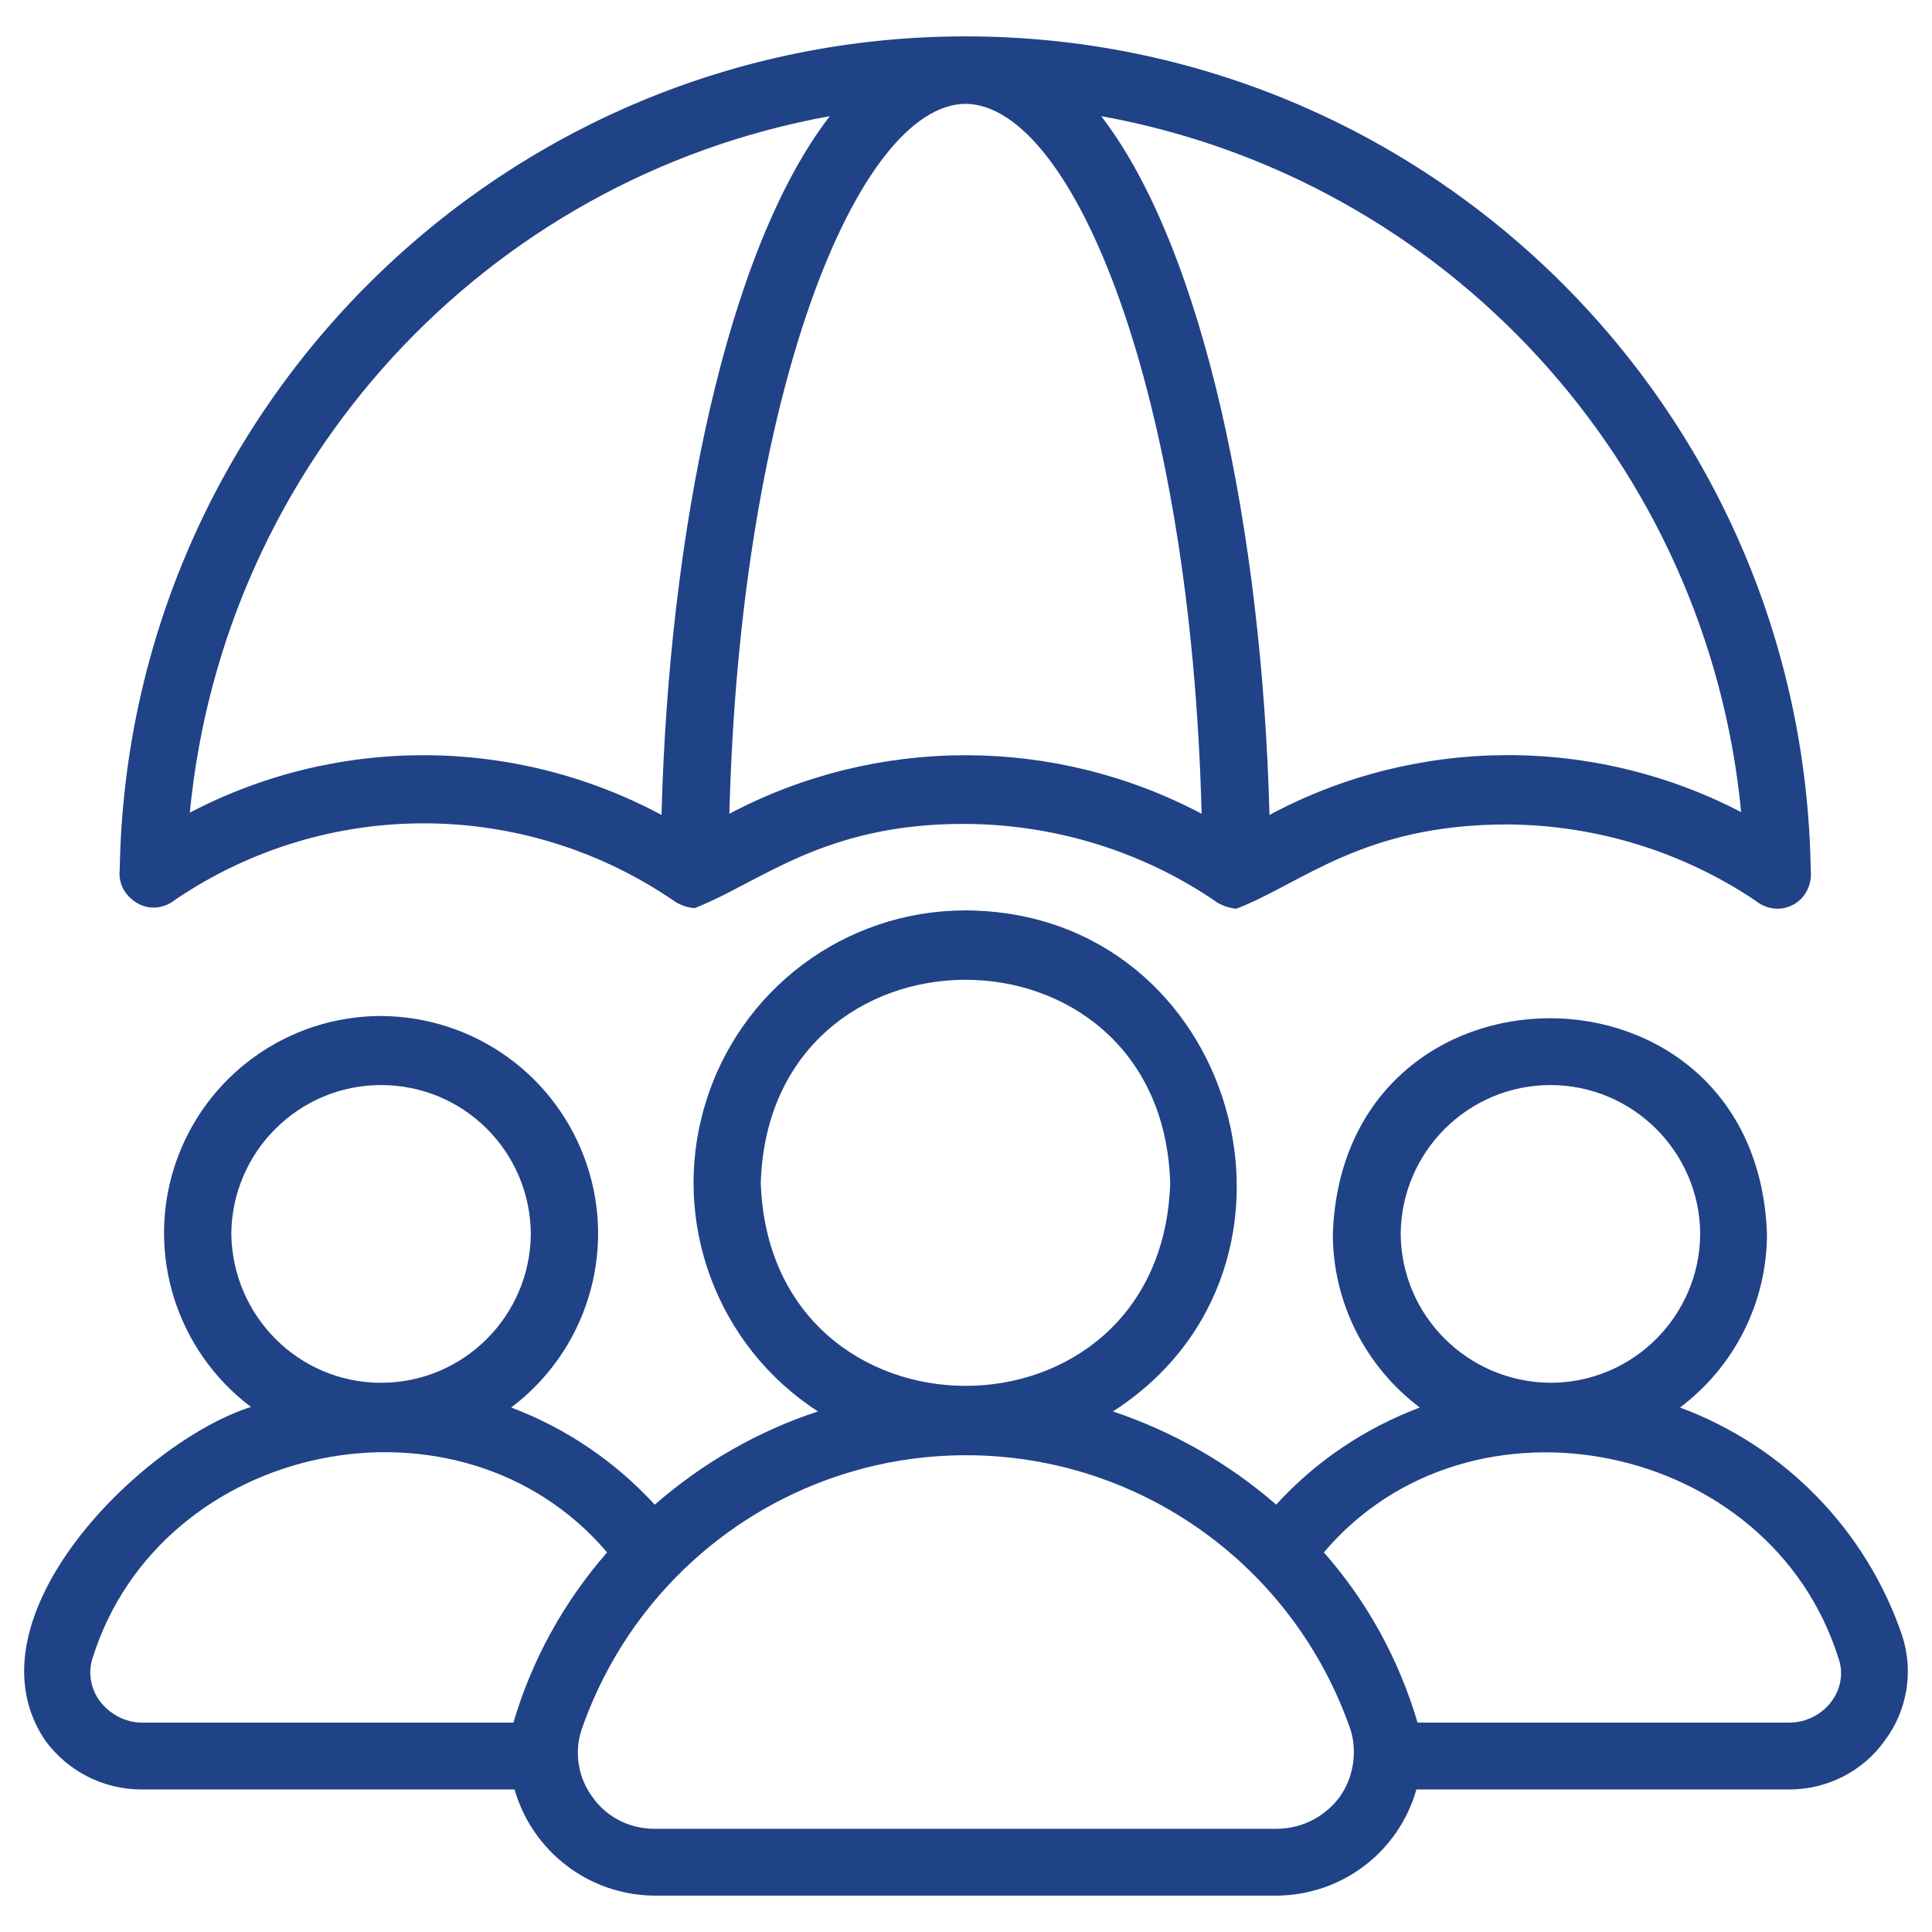 <svg width="40" height="40" viewBox="0 0 40 40" fill="none" xmlns="http://www.w3.org/2000/svg">
<path d="M3.175 18.791C3.338 18.791 3.5 18.732 3.628 18.628C6.763 16.5 10.874 16.523 13.986 18.674C14.102 18.744 14.242 18.791 14.381 18.802C15.751 18.267 17.052 17.046 19.99 17.058C21.848 17.069 23.671 17.628 25.203 18.686C25.32 18.756 25.459 18.802 25.598 18.814C26.98 18.279 28.223 17.069 31.207 17.069C33.042 17.081 34.83 17.628 36.351 18.651C36.479 18.756 36.641 18.814 36.804 18.814C37.001 18.814 37.199 18.721 37.326 18.57C37.454 18.418 37.512 18.209 37.489 18.011C37.338 8.417 29.535 0.753 19.99 0.753C10.444 0.753 2.641 8.44 2.479 18C2.455 18.197 2.513 18.395 2.653 18.546C2.792 18.698 2.978 18.791 3.175 18.791ZM36.049 16.814C32.983 15.22 29.326 15.243 26.283 16.872C26.132 11.045 24.936 5.184 22.8 2.405C29.941 3.696 35.352 9.592 36.049 16.814ZM19.99 2.149C22.231 2.172 24.658 8.138 24.878 16.848C21.824 15.232 18.155 15.232 15.101 16.848C15.322 8.138 17.76 2.172 19.99 2.149ZM17.18 2.405C15.043 5.172 13.847 11.034 13.696 16.872C10.653 15.243 6.996 15.22 3.93 16.825C4.627 9.592 10.038 3.696 17.18 2.405Z" fill="#204287"/>
<path d="M39.382 33.862C38.638 31.676 36.943 29.943 34.783 29.141C35.91 28.292 36.583 26.966 36.583 25.547C36.374 19.593 27.804 19.593 27.595 25.547C27.595 26.966 28.269 28.292 29.395 29.141C28.257 29.571 27.235 30.257 26.422 31.152C25.435 30.292 24.286 29.641 23.043 29.222C27.7 26.222 25.61 18.872 19.989 18.849C17.493 18.849 15.298 20.488 14.59 22.896C13.881 25.291 14.845 27.873 16.935 29.222C15.693 29.629 14.543 30.292 13.556 31.152C12.732 30.257 11.722 29.571 10.584 29.141C12.128 27.978 12.767 25.954 12.151 24.117C11.536 22.279 9.829 21.047 7.89 21.035C5.962 21.035 4.243 22.268 3.628 24.105C3.013 25.943 3.651 27.966 5.196 29.129C2.931 29.85 -0.75 33.49 0.922 36.014C1.387 36.665 2.13 37.049 2.931 37.049H10.653C11.025 38.34 12.198 39.235 13.545 39.247H26.434C27.781 39.235 28.954 38.351 29.325 37.049H37.047C37.825 37.049 38.569 36.676 39.022 36.037C39.486 35.42 39.625 34.606 39.382 33.862ZM29 25.547C29.012 23.849 30.394 22.465 32.101 22.465C33.796 22.465 35.19 23.838 35.201 25.547C35.19 27.245 33.808 28.629 32.101 28.629C30.394 28.617 29.012 27.245 29 25.547ZM15.751 24.489C15.925 18.884 24.054 18.884 24.228 24.489C24.054 30.094 15.937 30.094 15.751 24.489ZM4.789 25.547C4.801 23.849 6.183 22.465 7.89 22.465C9.597 22.465 10.978 23.838 10.99 25.547C10.978 27.245 9.597 28.629 7.89 28.629C6.183 28.629 4.812 27.245 4.789 25.547ZM10.63 35.665H2.943C2.594 35.665 2.269 35.49 2.06 35.211C1.875 34.955 1.816 34.618 1.921 34.316C3.338 29.827 9.527 28.559 12.569 32.141C11.675 33.164 11.013 34.362 10.63 35.665ZM26.434 37.863H13.545C13.045 37.863 12.569 37.63 12.279 37.223C11.977 36.828 11.884 36.304 12.035 35.828C13.208 32.42 16.401 30.129 20.001 30.129C23.601 30.129 26.794 32.42 27.967 35.828C28.106 36.304 28.013 36.828 27.723 37.223C27.409 37.63 26.933 37.863 26.434 37.863ZM37.93 35.211C37.733 35.49 37.396 35.665 37.047 35.665H29.349C28.965 34.362 28.304 33.153 27.409 32.141C30.44 28.559 36.641 29.838 38.058 34.316C38.174 34.618 38.116 34.955 37.93 35.211Z" fill="#204287"/>
</svg>
